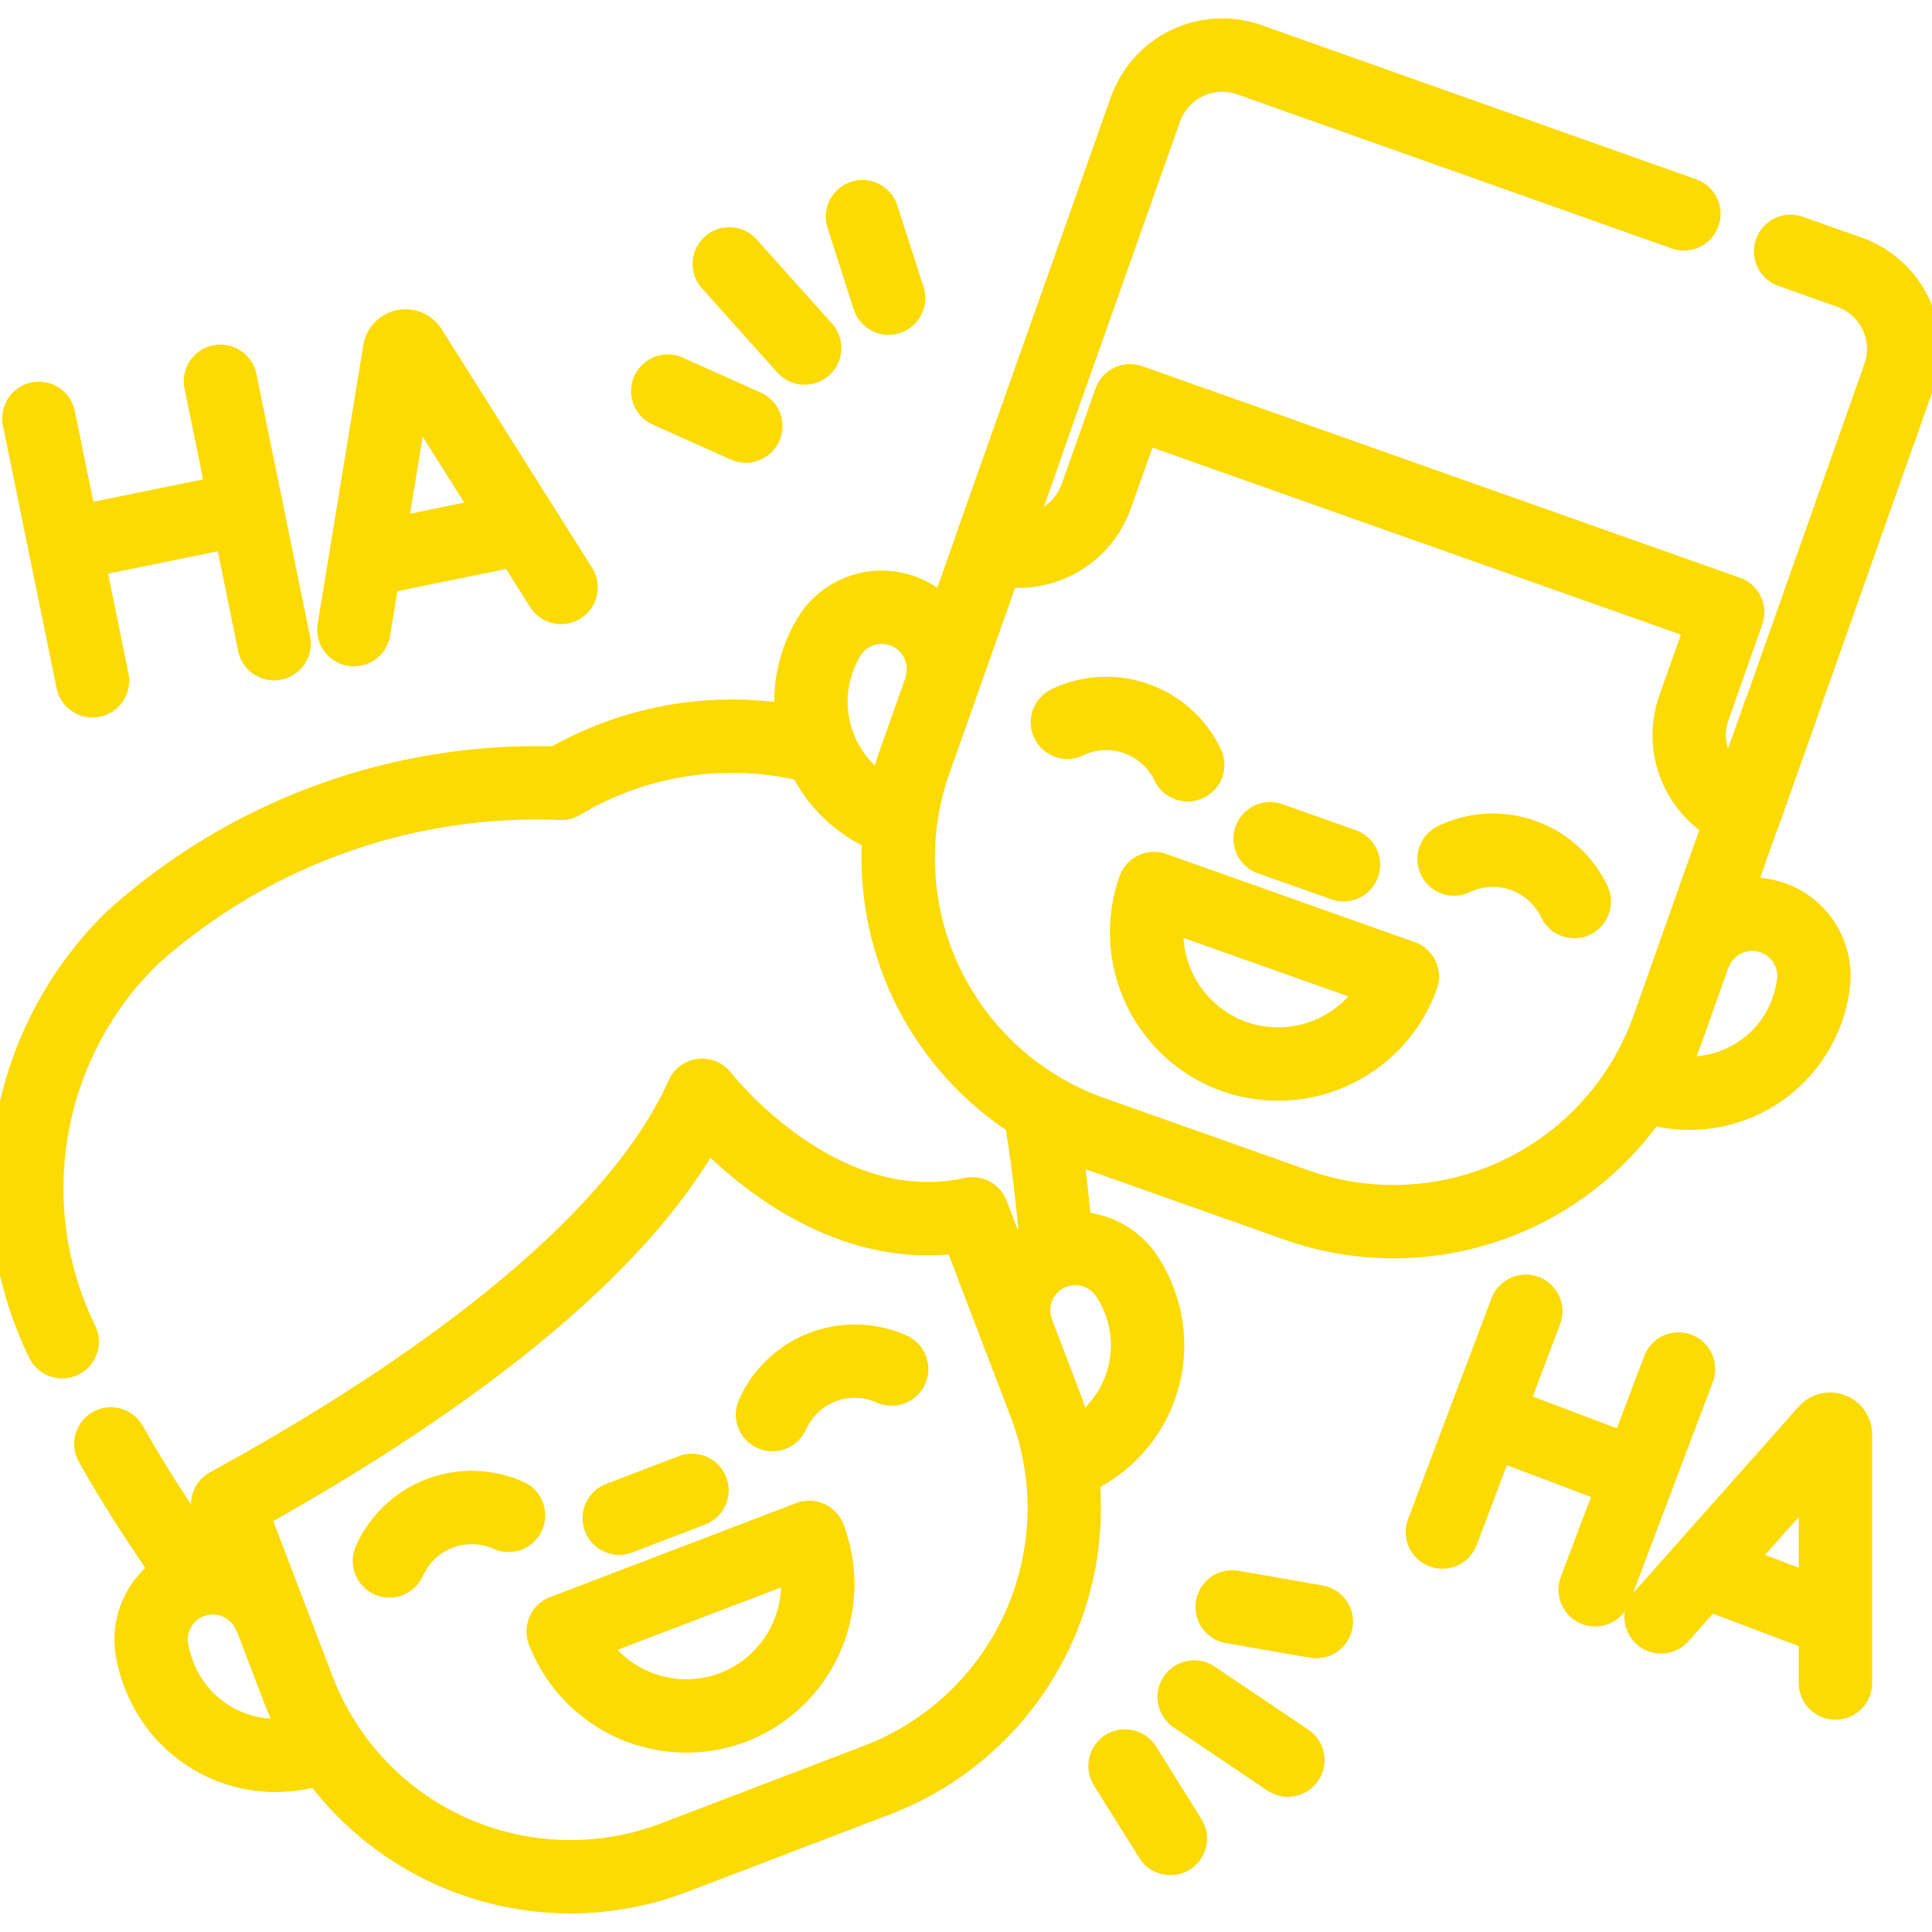<?xml version="1.0" encoding="UTF-8"?>
<svg xmlns="http://www.w3.org/2000/svg" xmlns:xlink="http://www.w3.org/1999/xlink" width="26.335" height="26.335" viewBox="0 0 26.335 26.335">
  <defs>
    <clipPath id="clip-path">
      <path id="path1590" d="M0-682.665H26.335v26.335H0Z" transform="translate(0 682.665)"></path>
    </clipPath>
  </defs>
  <g id="g1584" transform="translate(0 682.665)">
    <g id="g1586" transform="translate(0 -682.665)">
      <g id="g1588" clip-path="url(#clip-path)">
        <g id="g1594" transform="translate(13.809 17.009)">
          <path id="path1596" d="M-1.542-28.583a.841.841,0,0,1,1.485-.766,1.707,1.707,0,0,1,.173.337,1.7,1.7,0,0,1-.983,2.2" transform="translate(1.604 29.73)" fill="none" stroke="#fcda03" stroke-linejoin="round" stroke-miterlimit="10" stroke-width="1"></path>
        </g>
        <g id="g1598" transform="translate(2.065 21.502)">
          <path id="path1600" d="M-57.412-57.622h0a1.7,1.7,0,0,1-2.2-.983,1.706,1.706,0,0,1-.1-.367.841.841,0,0,1,1.617-.42" transform="translate(59.715 59.934)" fill="none" stroke="#fcda03" stroke-linejoin="round" stroke-miterlimit="10" stroke-width="1"></path>
        </g>
        <g id="g1602" transform="translate(3.104 14.93)">
          <path id="path1604" d="M-252.977-40.253c-2.081.46-3.683-1.615-3.683-1.615-.97,2.17-3.931,4.189-6.468,5.577l.963,2.521a3.971,3.971,0,0,0,5.127,2.292l2.76-1.055a3.971,3.971,0,0,0,2.292-5.127Z" transform="translate(263.127 41.868)" fill="none" stroke="#fcda03" stroke-linecap="round" stroke-linejoin="round" stroke-miterlimit="10" stroke-width="1"></path>
        </g>
        <g id="g1606" transform="translate(14.169 15.105)">
          <path id="path1608" d="M0,0C.1.583.183,1.23.237,1.947" fill="none" stroke="#fcda03" stroke-linecap="round" stroke-linejoin="round" stroke-miterlimit="10" stroke-width="1"></path>
        </g>
        <g id="g1610" transform="translate(0.386 10.007)">
          <path id="path1612" d="M-11.527-206.407a4.771,4.771,0,0,1,.95-5.5,8.255,8.255,0,0,1,5.856-2.112A4.525,4.525,0,0,1-1.2-214.5" transform="translate(11.989 214.689)" fill="none" stroke="#fcda03" stroke-linecap="round" stroke-linejoin="round" stroke-miterlimit="10" stroke-width="1"></path>
        </g>
        <g id="g1614" transform="translate(1.511 19.682)">
          <path id="path1616" d="M-29.522-46.11c-.327-.476-.773-1.113-1.185-1.85" transform="translate(30.707 47.96)" fill="none" stroke="#fcda03" stroke-linecap="round" stroke-linejoin="round" stroke-miterlimit="10" stroke-width="1"></path>
        </g>
        <g id="g1618" transform="translate(8.441 20.316)">
          <path id="path1620" d="M0-9.439l.991-.379" transform="translate(0 9.817)" fill="none" stroke="#fcda03" stroke-linecap="round" stroke-linejoin="round" stroke-miterlimit="10" stroke-width="1"></path>
        </g>
        <g id="g1622" transform="translate(7.677 20.956)">
          <path id="path1624" d="M0-31.928a1.8,1.8,0,0,0,2.317,1.036,1.8,1.8,0,0,0,1.036-2.317Z" transform="translate(0 33.209)" fill="none" stroke="#fcda03" stroke-linecap="round" stroke-linejoin="round" stroke-miterlimit="10" stroke-width="1"></path>
        </g>
        <g id="g1626" transform="translate(5.308 20.548)">
          <path id="path1628" d="M-40.471-2.675a1.229,1.229,0,0,0-1.624.621" transform="translate(42.095 2.783)" fill="none" stroke="#fcda03" stroke-linecap="round" stroke-linejoin="round" stroke-miterlimit="10" stroke-width="1"></path>
        </g>
        <g id="g1630" transform="translate(10.53 18.553)">
          <path id="path1632" d="M-40.472-2.675a1.229,1.229,0,0,0-1.624.621" transform="translate(42.096 2.783)" fill="none" stroke="#fcda03" stroke-linecap="round" stroke-linejoin="round" stroke-miterlimit="10" stroke-width="1"></path>
        </g>
        <g id="g1634" transform="translate(22.462 12.456)">
          <path id="path1636" d="M-15.746-14.006a.841.841,0,0,1,1.627.379,1.711,1.711,0,0,1-.086.369h0a1.7,1.7,0,0,1-2.173,1.037" transform="translate(16.377 14.568)" fill="none" stroke="#fcda03" stroke-linejoin="round" stroke-miterlimit="10" stroke-width="1"></path>
        </g>
        <g id="g1638" transform="translate(11.054 8.257)">
          <path id="path1640" d="M-28.289-72.584h0a1.7,1.7,0,0,1-1.037-2.173h0a1.707,1.707,0,0,1,.165-.341.841.841,0,0,1,1.5.728" transform="translate(29.424 75.496)" fill="none" stroke="#fcda03" stroke-linejoin="round" stroke-miterlimit="10" stroke-width="1"></path>
        </g>
        <g id="g1642" transform="translate(17.313 11.433)">
          <path id="path1644" d="M0,0,1,.354" fill="none" stroke="#fcda03" stroke-linecap="round" stroke-linejoin="round" stroke-miterlimit="10" stroke-width="1"></path>
        </g>
        <g id="g1646" transform="translate(12.242 6.072)">
          <path id="path1648" d="M-43.644,0l-1.523,4.3a3.971,3.971,0,0,0,2.419,5.068l2.785.986A3.971,3.971,0,0,0-34.9,7.938l1.523-4.3" transform="translate(45.396)" fill="none" stroke="#fcda03" stroke-linecap="round" stroke-linejoin="round" stroke-miterlimit="10" stroke-width="1"></path>
        </g>
        <g id="g1650" transform="translate(13.505 0.752)">
          <path id="path1652" d="M-271.71-66.636l.8.283a1.112,1.112,0,0,1,.677,1.419l-.994,2.808-.278.787-.836,2.362a1.128,1.128,0,0,1-.687-1.439l.46-1.3-8.146-2.883-.46,1.3a1.128,1.128,0,0,1-1.063.751,1.119,1.119,0,0,1-.376-.065l.835-2.362.279-.787.994-2.808a1.112,1.112,0,0,1,1.419-.677l5.921,2.1" transform="translate(282.613 69.31)" fill="none" stroke="#fcda03" stroke-linecap="round" stroke-linejoin="round" stroke-miterlimit="10" stroke-width="1"></path>
        </g>
        <g id="g1654" transform="translate(15.628 12.112)">
          <path id="path1656" d="M-2.574,0A1.8,1.8,0,0,0-1.481,2.29,1.8,1.8,0,0,0,.81,1.2Z" transform="translate(2.677)" fill="none" stroke="#fcda03" stroke-linecap="round" stroke-linejoin="round" stroke-miterlimit="10" stroke-width="1"></path>
        </g>
        <g id="g1658" transform="translate(14.55 9.725)">
          <path id="path1660" d="M-40.844-17.447a1.229,1.229,0,0,0-1.639-.58" transform="translate(42.483 18.147)" fill="none" stroke="#fcda03" stroke-linecap="round" stroke-linejoin="round" stroke-miterlimit="10" stroke-width="1"></path>
        </g>
        <g id="g1662" transform="translate(19.82 11.589)">
          <path id="path1664" d="M-40.844-17.447a1.229,1.229,0,0,0-1.639-.58" transform="translate(42.483 18.147)" fill="none" stroke="#fcda03" stroke-linecap="round" stroke-linejoin="round" stroke-miterlimit="10" stroke-width="1"></path>
        </g>
        <g id="g1666" transform="translate(9.941 3.597)">
          <path id="path1668" d="M-25.589-28.584l-1.027-1.147" transform="translate(26.616 29.731)" fill="none" stroke="#fcda03" stroke-linecap="round" stroke-linejoin="round" stroke-miterlimit="10" stroke-width="1"></path>
        </g>
        <g id="g1670" transform="translate(11.756 2.954)">
          <path id="path1672" d="M-8.9-27.662l-.357-1.11" transform="translate(9.257 28.772)" fill="none" stroke="#fcda03" stroke-linecap="round" stroke-linejoin="round" stroke-miterlimit="10" stroke-width="1"></path>
        </g>
        <g id="g1674" transform="translate(9.102 5.33)">
          <path id="path1676" d="M-26.512-11.893l-1.064-.477" transform="translate(27.576 12.371)" fill="none" stroke="#fcda03" stroke-linecap="round" stroke-linejoin="round" stroke-miterlimit="10" stroke-width="1"></path>
        </g>
        <g id="g1678" transform="translate(16.278 23.132)">
          <path id="path1680" d="M0,0,1.277.86" fill="none" stroke="#fcda03" stroke-linecap="round" stroke-linejoin="round" stroke-miterlimit="10" stroke-width="1"></path>
        </g>
        <g id="g1682" transform="translate(15.335 24.072)">
          <path id="path1684" d="M0,0,.618.988" fill="none" stroke="#fcda03" stroke-linecap="round" stroke-linejoin="round" stroke-miterlimit="10" stroke-width="1"></path>
        </g>
        <g id="g1686" transform="translate(16.795 21.904)">
          <path id="path1688" d="M0,0,1.148.2" fill="none" stroke="#fcda03" stroke-linecap="round" stroke-linejoin="round" stroke-miterlimit="10" stroke-width="1"></path>
        </g>
        <g id="g1690" transform="translate(4.824 4.715)">
          <path id="path1692" d="M0-96.411l.622-3.8a.083.083,0,0,1,.15-.031l2.052,3.255" transform="translate(0 100.279)" fill="none" stroke="#fcda03" stroke-linecap="round" stroke-linejoin="round" stroke-miterlimit="10" stroke-width="1"></path>
        </g>
        <g id="g1694" transform="translate(5.063 7.212)">
          <path id="path1696" d="M0-10.151l1.993-.407" transform="translate(0 10.559)" fill="none" stroke="#fcda03" stroke-linecap="round" stroke-linejoin="round" stroke-miterlimit="10" stroke-width="1"></path>
        </g>
        <g id="g1698" transform="translate(0.53 5.703)">
          <path id="path1700" d="M0,0,.731,3.577" fill="none" stroke="#fcda03" stroke-linecap="round" stroke-linejoin="round" stroke-miterlimit="10" stroke-width="1"></path>
        </g>
        <g id="g1702" transform="translate(3.005 5.197)">
          <path id="path1704" d="M0,0,.731,3.577" fill="none" stroke="#fcda03" stroke-linecap="round" stroke-linejoin="round" stroke-miterlimit="10" stroke-width="1"></path>
        </g>
        <g id="g1706" transform="translate(0.883 6.924)">
          <path id="path1708" d="M0-12.607l2.475-.506" transform="translate(0 13.113)" fill="none" stroke="#fcda03" stroke-linecap="round" stroke-linejoin="round" stroke-miterlimit="10" stroke-width="1"></path>
        </g>
        <g id="g1710" transform="translate(22.642 19.476)">
          <path id="path1712" d="M0-63.865,2.251-66.4a.073.073,0,0,1,.126.048l0,3.389" transform="translate(0 66.428)" fill="none" stroke="#fcda03" stroke-linecap="round" stroke-linejoin="round" stroke-miterlimit="10" stroke-width="1"></path>
        </g>
        <g id="g1714" transform="translate(23.274 21.433)">
          <path id="path1716" d="M0,0,1.676.634" fill="none" stroke="#fcda03" stroke-linecap="round" stroke-linejoin="round" stroke-miterlimit="10" stroke-width="1"></path>
        </g>
        <g id="g1718" transform="translate(19.661 17.874)">
          <path id="path1720" d="M-28.336,0l-1.137,3.009" transform="translate(29.473)" fill="none" stroke="#fcda03" stroke-linecap="round" stroke-linejoin="round" stroke-miterlimit="10" stroke-width="1"></path>
        </g>
        <g id="g1722" transform="translate(21.743 18.661)">
          <path id="path1724" d="M-28.336,0l-1.137,3.009" transform="translate(29.473)" fill="none" stroke="#fcda03" stroke-linecap="round" stroke-linejoin="round" stroke-miterlimit="10" stroke-width="1"></path>
        </g>
        <g id="g1726" transform="translate(20.249 19.327)">
          <path id="path1728" d="M0,0,2.082.787" fill="none" stroke="#fcda03" stroke-linecap="round" stroke-linejoin="round" stroke-miterlimit="10" stroke-width="1"></path>
        </g>
      </g>
    </g>
    <g id="g1730" transform="translate(0 -682.665)">
      <g id="g1732" clip-path="url(#clip-path)">
        <g id="g1738" transform="translate(-13.862 12.654)">
          <path id="path1740" d="M-12.631-201.2c-.444-1.839-1.526-5.992,2.034-7.562a7.357,7.357,0,0,1,5.548.1s6.174-1.2,3.593,7.453" transform="translate(13.138 209.272)" fill="none" stroke="#fcda03" stroke-linecap="round" stroke-linejoin="round" stroke-miterlimit="10" stroke-width="1"></path>
        </g>
      </g>
    </g>
  </g>
</svg>
